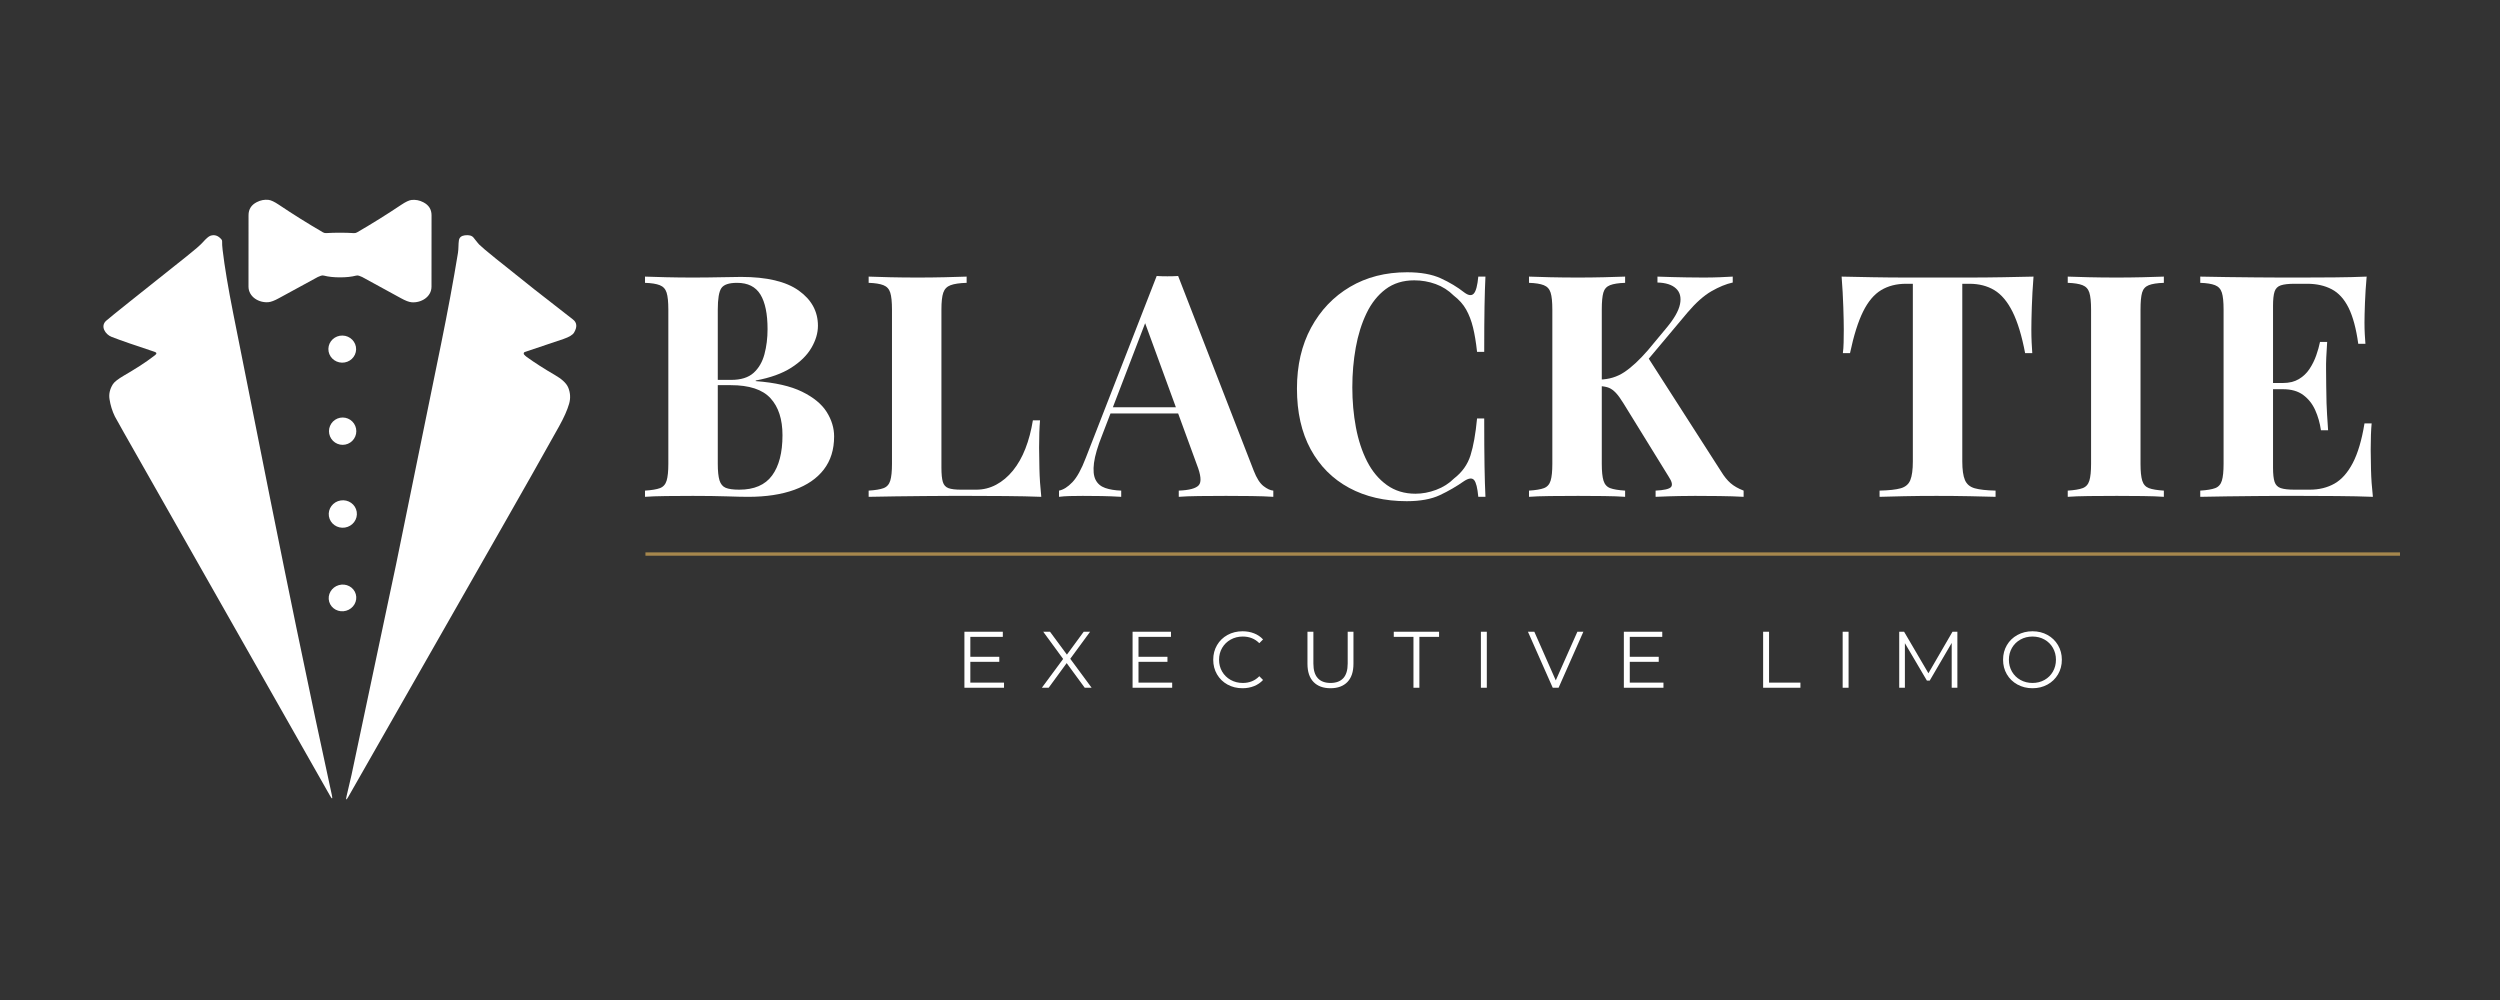 <svg xmlns="http://www.w3.org/2000/svg" xmlns:xlink="http://www.w3.org/1999/xlink" width="3000" zoomAndPan="magnify" viewBox="0 0 2250 900" height="1200" preserveAspectRatio="xMidYMid meet"><rect x="0" y="0" width="2250" height="900" fill="#333333" stroke="none"/><defs><g></g><clipPath id="0ad499c756"><path d="M 223 179.355 L 389 179.355 L 389 273 L 223 273 Z M 223 179.355 " clip-rule="nonzero"></path></clipPath></defs><g clip-path="url(#0ad499c756)"><path fill="#ffffff" d="M 306.008 249.629 C 300.395 249.629 295.586 249.102 291.578 248.055 C 290.582 247.793 289.648 247.836 288.777 248.188 C 287.184 248.797 286.277 249.164 286.059 249.285 C 278.152 253.5 266.512 259.844 251.133 268.316 C 247.07 270.566 243.855 271.785 241.488 271.969 C 233.02 272.66 223.68 267.219 223.648 257.934 C 223.617 244.98 223.625 223.562 223.68 193.672 C 223.68 188.375 226.148 184.461 231.086 181.926 C 234.523 180.16 238.059 179.477 241.684 179.879 C 243.891 180.133 246.98 181.59 250.953 184.254 C 263.863 192.926 277.102 201.207 290.676 209.102 C 291.527 209.605 292.516 209.844 293.512 209.789 C 297.52 209.551 301.691 209.43 306.023 209.43 C 310.359 209.43 314.531 209.555 318.539 209.809 C 319.535 209.863 320.52 209.621 321.375 209.117 C 334.957 201.246 348.211 192.98 361.129 184.32 C 365.102 181.656 368.195 180.203 370.398 179.961 C 374.023 179.559 377.559 180.246 380.996 182.027 C 385.934 184.559 388.395 188.473 388.387 193.77 C 388.406 223.66 388.395 245.078 388.352 258.031 C 388.305 267.316 378.949 272.738 370.48 272.051 C 368.113 271.855 364.902 270.633 360.852 268.383 C 345.484 259.887 333.848 253.527 325.945 249.301 C 325.727 249.18 324.82 248.812 323.223 248.203 C 322.352 247.852 321.418 247.809 320.422 248.07 C 316.414 249.109 311.609 249.629 306.008 249.629 Z M 306.008 249.629 " fill-opacity="1" fill-rule="nonzero"></path></g><path fill="#ffffff" d="M 139.566 319.637 C 141.293 318.305 141.117 317.293 139.043 316.605 C 121.082 310.688 108.188 306.203 100.371 303.16 C 94.75 300.98 90 293.527 95.621 288.613 C 99.465 285.238 123.656 265.875 168.199 230.527 C 175.418 224.805 180.168 220.672 182.453 218.129 C 185.531 214.688 187.82 212.711 189.316 212.199 C 193.051 210.898 196.391 212.008 199.34 215.523 C 199.754 216.016 199.945 216.59 199.914 217.242 C 199.836 219.242 199.984 221.797 200.355 224.91 C 202.145 239.945 205.328 259.008 209.906 282.094 C 235.262 410.066 254.199 504.285 266.711 564.75 C 278.941 623.883 289.59 674.129 298.652 715.484 C 299.496 719.336 298.941 719.551 297 716.121 C 290.547 704.777 228.641 595.723 111.281 388.957 C 106.594 380.723 103.965 376.012 103.383 374.82 C 100.992 369.898 99.383 364.676 98.551 359.164 C 97.852 354.621 98.859 350.18 101.566 345.844 C 102.898 343.715 106.258 341.086 111.641 337.949 C 121.191 332.379 130.297 326.828 139.566 319.637 Z M 139.566 319.637 " fill-opacity="1" fill-rule="nonzero"></path><path fill="#ffffff" d="M 313.559 716.992 C 311.551 720.52 311.016 720.305 311.953 716.352 C 314.355 706.285 315.836 699.938 316.395 697.316 C 322.836 666.711 333.926 614.293 349.66 540.066 C 354.148 518.871 356.418 508.188 356.461 508.012 C 363.711 472.586 377.195 406.547 396.918 309.891 C 402.969 280.199 408.051 252.762 412.168 227.582 C 412.773 223.977 412.48 219.473 413.02 216.246 C 413.457 213.68 415.23 212.195 418.344 211.789 C 422.121 211.301 424.762 212.02 426.258 213.953 C 428.801 217.219 430.453 219.242 431.219 220.031 C 433.086 221.93 438.039 226.125 446.078 232.609 C 469.051 251.184 492.242 269.488 515.645 287.516 C 519.312 290.344 519.645 294.289 516.641 299.344 C 515.418 301.406 512.273 303.312 507.207 305.059 C 496.527 308.73 484.902 312.637 472.332 316.789 C 471.746 316.984 471.348 317.535 471.348 318.156 C 471.348 318.508 471.477 318.852 471.711 319.113 C 472.465 319.957 473.23 320.66 474.004 321.227 C 481.156 326.402 489.77 331.922 499.836 337.789 C 504.355 340.41 509.633 344.289 511.484 348.977 C 513.352 353.703 513.594 358.488 512.219 363.324 C 510.582 369.035 507.562 375.84 503.16 383.734 C 486.945 412.77 470.586 441.727 454.086 470.598 C 432.094 509.102 385.25 591.234 313.559 716.992 Z M 313.559 716.992 " fill-opacity="1" fill-rule="nonzero"></path><path fill="#ffffff" d="M 308.277 302 C 315.168 302.141 320.645 307.727 320.504 314.461 C 320.363 321.195 314.656 326.543 307.77 326.398 C 300.879 326.254 295.402 320.672 295.543 313.938 C 295.684 307.203 301.391 301.855 308.277 302 Z M 308.277 302 " fill-opacity="1" fill-rule="evenodd"></path><path fill="#ffffff" d="M 320.684 388.059 C 320.684 388.867 320.605 389.664 320.449 390.457 C 320.289 391.25 320.059 392.02 319.75 392.766 C 319.438 393.512 319.059 394.219 318.613 394.891 C 318.164 395.562 317.652 396.184 317.082 396.758 C 316.512 397.328 315.891 397.836 315.219 398.285 C 314.547 398.734 313.836 399.113 313.09 399.422 C 312.344 399.73 311.574 399.965 310.781 400.121 C 309.992 400.281 309.191 400.359 308.383 400.359 C 307.574 400.359 306.777 400.281 305.984 400.121 C 305.191 399.965 304.422 399.73 303.676 399.422 C 302.93 399.113 302.219 398.734 301.551 398.285 C 300.879 397.836 300.258 397.328 299.684 396.758 C 299.113 396.184 298.605 395.562 298.156 394.891 C 297.707 394.219 297.328 393.512 297.02 392.766 C 296.711 392.02 296.477 391.25 296.316 390.457 C 296.16 389.664 296.082 388.867 296.082 388.059 C 296.082 387.25 296.16 386.449 296.316 385.656 C 296.477 384.867 296.711 384.098 297.02 383.352 C 297.328 382.605 297.707 381.895 298.156 381.223 C 298.605 380.551 299.113 379.93 299.684 379.359 C 300.258 378.789 300.879 378.277 301.551 377.828 C 302.219 377.379 302.93 377 303.676 376.691 C 304.422 376.383 305.191 376.148 305.984 375.992 C 306.777 375.836 307.574 375.758 308.383 375.758 C 309.191 375.758 309.992 375.836 310.781 375.992 C 311.574 376.148 312.344 376.383 313.09 376.691 C 313.836 377 314.547 377.379 315.219 377.828 C 315.891 378.277 316.512 378.789 317.082 379.359 C 317.652 379.93 318.164 380.551 318.613 381.223 C 319.059 381.895 319.438 382.605 319.75 383.352 C 320.059 384.098 320.289 384.867 320.449 385.656 C 320.605 386.449 320.684 387.25 320.684 388.059 Z M 320.684 388.059 " fill-opacity="1" fill-rule="nonzero"></path><path fill="#ffffff" d="M 306.578 450.41 C 313.488 449.301 319.973 453.867 321.051 460.598 C 322.129 467.328 317.395 473.691 310.484 474.801 C 303.574 475.906 297.09 471.34 296.012 464.609 C 294.934 457.879 299.668 451.516 306.578 450.41 Z M 306.578 450.41 " fill-opacity="1" fill-rule="evenodd"></path><path fill="#ffffff" d="M 304.953 526.605 C 311.559 524.723 318.395 528.359 320.207 534.727 C 322.023 541.09 318.129 547.785 311.52 549.668 C 304.914 551.551 298.078 547.91 296.262 541.547 C 294.449 535.18 298.344 528.484 304.953 526.605 Z M 304.953 526.605 " fill-opacity="1" fill-rule="evenodd"></path><g fill="#ffffff" fill-opacity="1"><g transform="translate(570.986, 447.147)"><g><path d="M 9.516 -198.203 C 14.367 -198.016 20.711 -197.828 28.547 -197.641 C 36.391 -197.453 44.227 -197.359 52.062 -197.359 C 61.02 -197.359 69.695 -197.453 78.094 -197.641 C 86.5 -197.828 92.473 -197.922 96.016 -197.922 C 119.16 -197.922 136.469 -193.812 147.938 -185.594 C 159.414 -177.383 165.156 -166.844 165.156 -153.969 C 165.156 -147.438 163.195 -140.812 159.281 -134.094 C 155.363 -127.375 149.297 -121.398 141.078 -116.172 C 132.867 -110.941 122.234 -107.117 109.172 -104.703 L 109.172 -104.141 C 126.711 -102.828 140.613 -99.648 150.875 -94.609 C 161.145 -89.578 168.52 -83.516 173 -76.422 C 177.477 -69.328 179.719 -61.957 179.719 -54.312 C 179.719 -42.551 176.641 -32.656 170.484 -24.625 C 164.328 -16.602 155.461 -10.492 143.891 -6.297 C 132.316 -2.098 118.504 0 102.453 0 C 97.973 0 91.535 -0.141 83.141 -0.422 C 74.742 -0.703 64.57 -0.844 52.625 -0.844 C 44.414 -0.844 36.391 -0.797 28.547 -0.703 C 20.711 -0.609 14.367 -0.375 9.516 0 L 9.516 -5.594 C 15.484 -5.969 19.961 -6.711 22.953 -7.828 C 25.941 -8.953 27.945 -11.191 28.969 -14.547 C 30 -17.91 30.516 -22.953 30.516 -29.672 L 30.516 -168.516 C 30.516 -175.422 30 -180.504 28.969 -183.766 C 27.945 -187.035 25.895 -189.273 22.812 -190.484 C 19.738 -191.703 15.305 -192.406 9.516 -192.594 Z M 92.375 -192.594 C 85.102 -192.594 80.391 -191.004 78.234 -187.828 C 76.086 -184.66 75.016 -178.223 75.016 -168.516 L 75.016 -29.672 C 75.016 -23.141 75.531 -18.191 76.562 -14.828 C 77.594 -11.473 79.457 -9.234 82.156 -8.109 C 84.863 -6.992 88.926 -6.438 94.344 -6.438 C 107.781 -6.438 117.625 -10.68 123.875 -19.172 C 130.125 -27.66 133.25 -39.742 133.25 -55.422 C 133.25 -69.797 129.656 -80.898 122.469 -88.734 C 115.281 -96.578 103.383 -100.5 86.781 -100.5 L 62.984 -100.5 C 62.984 -100.5 62.984 -101.289 62.984 -102.875 C 62.984 -104.457 62.984 -105.25 62.984 -105.25 L 87.062 -105.25 C 95.832 -105.25 102.551 -107.348 107.219 -111.547 C 111.883 -115.754 115.148 -121.352 117.016 -128.344 C 118.879 -135.344 119.812 -142.859 119.812 -150.891 C 119.812 -164.703 117.664 -175.102 113.375 -182.094 C 109.082 -189.094 102.082 -192.594 92.375 -192.594 Z M 92.375 -192.594 "></path></g></g></g><g fill="#ffffff" fill-opacity="1"><g transform="translate(772.266, 447.147)"><g><path d="M 97.703 -198.203 L 97.703 -192.594 C 91.359 -192.406 86.551 -191.703 83.281 -190.484 C 80.008 -189.273 77.812 -187.035 76.688 -183.766 C 75.57 -180.504 75.016 -175.422 75.016 -168.516 L 75.016 -26.312 C 75.016 -20.531 75.438 -16.238 76.281 -13.438 C 77.125 -10.633 78.801 -8.766 81.312 -7.828 C 83.832 -6.898 87.613 -6.438 92.656 -6.438 L 106.375 -6.438 C 112.719 -6.438 118.688 -7.926 124.281 -10.906 C 129.883 -13.895 134.926 -18.141 139.406 -23.641 C 143.883 -29.148 147.613 -35.734 150.594 -43.391 C 153.582 -51.047 155.828 -59.535 157.328 -68.859 L 163.766 -68.859 C 163.203 -62.516 162.922 -54.305 162.922 -44.234 C 162.922 -39.941 163.016 -33.688 163.203 -25.469 C 163.391 -17.258 163.953 -8.77 164.891 0 C 155.367 -0.375 144.633 -0.609 132.688 -0.703 C 120.75 -0.797 110.113 -0.844 100.781 -0.844 C 96.113 -0.844 90.141 -0.844 82.859 -0.844 C 75.578 -0.844 67.738 -0.797 59.344 -0.703 C 50.945 -0.609 42.457 -0.516 33.875 -0.422 C 25.289 -0.328 17.172 -0.188 9.516 0 L 9.516 -5.594 C 15.484 -5.969 19.961 -6.711 22.953 -7.828 C 25.941 -8.953 27.945 -11.191 28.969 -14.547 C 30 -17.91 30.516 -22.953 30.516 -29.672 L 30.516 -168.516 C 30.516 -175.422 30 -180.504 28.969 -183.766 C 27.945 -187.035 25.895 -189.273 22.812 -190.484 C 19.738 -191.703 15.305 -192.406 9.516 -192.594 L 9.516 -198.203 C 14.18 -198.016 20.477 -197.828 28.406 -197.641 C 36.344 -197.453 44.789 -197.359 53.75 -197.359 C 61.957 -197.359 70.023 -197.453 77.953 -197.641 C 85.891 -197.828 92.473 -198.016 97.703 -198.203 Z M 97.703 -198.203 "></path></g></g></g><g fill="#ffffff" fill-opacity="1"><g transform="translate(957.309, 447.147)"><g><path d="M 103.016 -198.75 L 171.047 -23.516 C 173.66 -16.797 176.598 -12.176 179.859 -9.656 C 183.129 -7.133 186.066 -5.781 188.672 -5.594 L 188.672 0 C 183.078 -0.375 176.5 -0.609 168.938 -0.703 C 161.383 -0.797 153.781 -0.844 146.125 -0.844 C 137.539 -0.844 129.422 -0.797 121.766 -0.703 C 114.117 -0.609 108.055 -0.375 103.578 0 L 103.578 -5.594 C 113.098 -5.969 119.113 -7.602 121.625 -10.5 C 124.145 -13.395 123.539 -19.598 119.812 -29.109 L 72.219 -159.281 L 77.266 -166.562 L 34.719 -55.703 C 30.602 -45.441 28.125 -37.047 27.281 -30.516 C 26.445 -23.984 26.914 -18.941 28.688 -15.391 C 30.469 -11.848 33.363 -9.375 37.375 -7.969 C 41.383 -6.57 46.188 -5.781 51.781 -5.594 L 51.781 0 C 45.625 -0.375 39.742 -0.609 34.141 -0.703 C 28.547 -0.797 22.859 -0.844 17.078 -0.844 C 12.973 -0.844 9.098 -0.797 5.453 -0.703 C 1.816 -0.609 -1.398 -0.375 -4.203 0 L -4.203 -5.594 C -0.285 -6.344 3.723 -8.863 7.828 -13.156 C 11.941 -17.445 15.957 -24.727 19.875 -35 L 83.703 -198.75 C 86.691 -198.562 89.91 -198.469 93.359 -198.469 C 96.805 -198.469 100.023 -198.562 103.016 -198.75 Z M 122.609 -80.625 L 122.609 -75.016 L 39.188 -75.016 L 41.984 -80.625 Z M 122.609 -80.625 "></path></g></g></g><g fill="#ffffff" fill-opacity="1"><g transform="translate(1155.23, 447.147)"><g><path d="M 111.141 -202.109 C 123.453 -202.109 133.57 -200.289 141.5 -196.656 C 149.438 -193.02 156.484 -188.773 162.641 -183.922 C 166.379 -181.117 169.227 -180.789 171.188 -182.938 C 173.145 -185.082 174.492 -190.172 175.234 -198.203 L 181.672 -198.203 C 181.305 -190.922 181.031 -182.098 180.844 -171.734 C 180.656 -161.379 180.562 -147.617 180.562 -130.453 L 174.125 -130.453 C 173.188 -139.035 171.973 -146.359 170.484 -152.422 C 168.992 -158.492 166.941 -163.859 164.328 -168.516 C 161.711 -173.18 157.977 -177.383 153.125 -181.125 C 148.457 -185.789 143.047 -189.242 136.891 -191.484 C 130.734 -193.723 124.297 -194.844 117.578 -194.844 C 107.492 -194.844 98.906 -192.18 91.812 -186.859 C 84.727 -181.535 78.992 -174.301 74.609 -165.156 C 70.223 -156.02 67 -145.711 64.938 -134.234 C 62.883 -122.754 61.859 -110.852 61.859 -98.531 C 61.859 -86.031 62.93 -74.039 65.078 -62.562 C 67.234 -51.082 70.594 -40.863 75.156 -31.906 C 79.727 -22.945 85.656 -15.852 92.938 -10.625 C 100.219 -5.406 108.801 -2.797 118.688 -2.797 C 124.852 -2.797 131.062 -3.961 137.312 -6.297 C 143.562 -8.629 148.926 -12.035 153.406 -16.516 C 160.688 -22.117 165.629 -29.07 168.234 -37.375 C 170.848 -45.676 172.812 -56.734 174.125 -70.547 L 180.562 -70.547 C 180.562 -52.816 180.656 -38.492 180.844 -27.578 C 181.031 -16.66 181.305 -7.469 181.672 0 L 175.234 0 C 174.492 -8.02 173.234 -13.055 171.453 -15.109 C 169.68 -17.172 166.742 -16.895 162.641 -14.281 C 155.734 -9.426 148.406 -5.176 140.656 -1.531 C 132.914 2.102 122.984 3.922 110.859 3.922 C 91.078 3.922 73.766 -0.086 58.922 -8.109 C 44.086 -16.141 32.562 -27.711 24.344 -42.828 C 16.133 -57.941 12.031 -76.141 12.031 -97.422 C 12.031 -118.316 16.273 -136.602 24.766 -152.281 C 33.266 -167.957 44.93 -180.18 59.766 -188.953 C 74.598 -197.723 91.723 -202.109 111.141 -202.109 Z M 111.141 -202.109 "></path></g></g></g><g fill="#ffffff" fill-opacity="1"><g transform="translate(1366.588, 447.147)"><g><path d="M 192.875 -198.203 L 192.875 -192.875 C 186.906 -191.57 180.516 -188.957 173.703 -185.031 C 166.891 -181.113 159.75 -174.77 152.281 -166 L 99.656 -103.297 L 115.891 -126.531 L 182.516 -22.672 C 185.129 -18.379 187.926 -14.926 190.906 -12.312 C 193.895 -9.695 197.816 -7.457 202.672 -5.594 L 202.672 0 C 196.141 -0.375 188.859 -0.609 180.828 -0.703 C 172.805 -0.797 165.531 -0.844 159 -0.844 C 155.082 -0.844 150.32 -0.797 144.719 -0.703 C 139.125 -0.609 132.035 -0.375 123.453 0 L 123.453 -5.594 C 131.109 -5.969 135.727 -7.039 137.312 -8.812 C 138.895 -10.594 138.191 -13.723 135.203 -18.203 L 94.625 -83.984 C 92.008 -88.273 89.676 -91.492 87.625 -93.641 C 85.57 -95.785 83.516 -97.273 81.453 -98.109 C 79.398 -98.953 76.695 -99.469 73.344 -99.656 L 73.344 -105.531 C 81.551 -105.719 88.875 -107.957 95.312 -112.25 C 101.758 -116.539 108.805 -123.07 116.453 -131.844 L 132.969 -151.719 C 140.062 -160.125 144.211 -167.359 145.422 -173.422 C 146.641 -179.484 145.426 -184.191 141.781 -187.547 C 138.145 -190.91 132.594 -192.688 125.125 -192.875 L 125.125 -198.203 C 129.789 -198.016 134.223 -197.875 138.422 -197.781 C 142.629 -197.688 147.016 -197.594 151.578 -197.5 C 156.148 -197.406 161.145 -197.359 166.562 -197.359 C 171.977 -197.359 176.879 -197.453 181.266 -197.641 C 185.648 -197.828 189.52 -198.016 192.875 -198.203 Z M 96.016 -198.203 L 96.016 -192.594 C 90.047 -192.406 85.52 -191.703 82.438 -190.484 C 79.363 -189.273 77.359 -187.035 76.422 -183.766 C 75.484 -180.504 75.016 -175.422 75.016 -168.516 L 75.016 -29.672 C 75.016 -22.953 75.531 -17.91 76.562 -14.547 C 77.594 -11.191 79.598 -8.953 82.578 -7.828 C 85.566 -6.711 90.047 -5.969 96.016 -5.594 L 96.016 0 C 90.973 -0.375 84.625 -0.609 76.969 -0.703 C 69.32 -0.797 61.582 -0.844 53.75 -0.844 C 44.789 -0.844 36.344 -0.797 28.406 -0.703 C 20.477 -0.609 14.18 -0.375 9.516 0 L 9.516 -5.594 C 15.484 -5.969 19.961 -6.711 22.953 -7.828 C 25.941 -8.953 27.945 -11.191 28.969 -14.547 C 30 -17.91 30.516 -22.953 30.516 -29.672 L 30.516 -168.516 C 30.516 -175.422 30 -180.504 28.969 -183.766 C 27.945 -187.035 25.895 -189.273 22.812 -190.484 C 19.738 -191.703 15.305 -192.406 9.516 -192.594 L 9.516 -198.203 C 14.18 -198.016 20.477 -197.828 28.406 -197.641 C 36.344 -197.453 44.789 -197.359 53.75 -197.359 C 61.582 -197.359 69.32 -197.453 76.969 -197.641 C 84.625 -197.828 90.973 -198.016 96.016 -198.203 Z M 96.016 -198.203 "></path></g></g></g><g fill="#ffffff" fill-opacity="1"><g transform="translate(1577.667, 447.147)"><g></g></g></g><g fill="#ffffff" fill-opacity="1"><g transform="translate(1650.452, 447.147)"><g><path d="M 179.719 -198.203 C 178.969 -188.68 178.453 -179.535 178.172 -170.766 C 177.898 -161.992 177.766 -155.273 177.766 -150.609 C 177.766 -146.504 177.852 -142.582 178.031 -138.844 C 178.219 -135.113 178.406 -131.941 178.594 -129.328 L 172.156 -129.328 C 169.176 -145.004 165.398 -157.414 160.828 -166.562 C 156.254 -175.707 150.797 -182.191 144.453 -186.016 C 138.109 -189.836 130.641 -191.75 122.047 -191.75 L 115.609 -191.75 L 115.609 -31.906 C 115.609 -24.445 116.398 -18.848 117.984 -15.109 C 119.578 -11.379 122.52 -8.906 126.812 -7.688 C 131.102 -6.477 137.352 -5.781 145.562 -5.594 L 145.562 0 C 139.781 -0.188 132.082 -0.375 122.469 -0.562 C 112.863 -0.75 102.832 -0.844 92.375 -0.844 C 82.113 -0.844 72.41 -0.75 63.266 -0.562 C 54.117 -0.375 46.75 -0.188 41.156 0 L 41.156 -5.594 C 49.551 -5.781 55.895 -6.477 60.188 -7.688 C 64.477 -8.906 67.367 -11.379 68.859 -15.109 C 70.359 -18.848 71.109 -24.445 71.109 -31.906 L 71.109 -191.75 L 64.953 -191.75 C 56.359 -191.75 48.891 -189.836 42.547 -186.016 C 36.203 -182.191 30.789 -175.754 26.312 -166.703 C 21.832 -157.648 17.914 -145.191 14.562 -129.328 L 8.125 -129.328 C 8.488 -131.941 8.719 -135.113 8.812 -138.844 C 8.906 -142.582 8.953 -146.504 8.953 -150.609 C 8.953 -155.273 8.812 -161.992 8.531 -170.766 C 8.258 -179.535 7.75 -188.68 7 -198.203 C 15.582 -198.016 24.957 -197.828 35.125 -197.641 C 45.301 -197.453 55.52 -197.359 65.781 -197.359 C 76.051 -197.359 85.289 -197.359 93.5 -197.359 C 101.895 -197.359 111.176 -197.359 121.344 -197.359 C 131.52 -197.359 141.738 -197.453 152 -197.641 C 162.27 -197.828 171.508 -198.016 179.719 -198.203 Z M 179.719 -198.203 "></path></g></g></g><g fill="#ffffff" fill-opacity="1"><g transform="translate(1851.452, 447.147)"><g><path d="M 96.016 -198.203 L 96.016 -192.594 C 90.047 -192.406 85.52 -191.703 82.438 -190.484 C 79.363 -189.273 77.359 -187.035 76.422 -183.766 C 75.484 -180.504 75.016 -175.422 75.016 -168.516 L 75.016 -29.672 C 75.016 -22.953 75.531 -17.91 76.562 -14.547 C 77.594 -11.191 79.598 -8.953 82.578 -7.828 C 85.566 -6.711 90.047 -5.969 96.016 -5.594 L 96.016 0 C 90.973 -0.375 84.625 -0.609 76.969 -0.703 C 69.32 -0.797 61.582 -0.844 53.75 -0.844 C 44.602 -0.844 36.156 -0.797 28.406 -0.703 C 20.664 -0.609 14.367 -0.375 9.516 0 L 9.516 -5.594 C 15.484 -5.969 19.961 -6.711 22.953 -7.828 C 25.941 -8.953 27.945 -11.191 28.969 -14.547 C 30 -17.91 30.516 -22.953 30.516 -29.672 L 30.516 -168.516 C 30.516 -175.422 30 -180.504 28.969 -183.766 C 27.945 -187.035 25.895 -189.273 22.812 -190.484 C 19.738 -191.703 15.305 -192.406 9.516 -192.594 L 9.516 -198.203 C 14.367 -198.016 20.664 -197.828 28.406 -197.641 C 36.156 -197.453 44.602 -197.359 53.75 -197.359 C 61.582 -197.359 69.32 -197.453 76.969 -197.641 C 84.625 -197.828 90.973 -198.016 96.016 -198.203 Z M 96.016 -198.203 "></path></g></g></g><g fill="#ffffff" fill-opacity="1"><g transform="translate(1970.709, 447.147)"><g><path d="M 159.281 -198.203 C 158.539 -189.984 158.031 -182.047 157.75 -174.391 C 157.469 -166.742 157.328 -160.867 157.328 -156.766 C 157.328 -153.035 157.422 -149.488 157.609 -146.125 C 157.797 -142.77 157.984 -139.973 158.172 -137.734 L 151.719 -137.734 C 149.852 -151.359 146.961 -162.133 143.047 -170.062 C 139.129 -177.988 134.039 -183.582 127.781 -186.844 C 121.531 -190.113 114.207 -191.75 105.812 -191.75 L 94.344 -191.75 C 88.926 -191.75 84.816 -191.281 82.016 -190.344 C 79.223 -189.414 77.359 -187.551 76.422 -184.75 C 75.484 -181.957 75.016 -177.664 75.016 -171.875 L 75.016 -26.312 C 75.016 -20.531 75.484 -16.238 76.422 -13.438 C 77.359 -10.633 79.223 -8.766 82.016 -7.828 C 84.816 -6.898 88.926 -6.438 94.344 -6.438 L 108.062 -6.438 C 116.457 -6.438 123.875 -8.254 130.312 -11.891 C 136.75 -15.535 142.254 -21.742 146.828 -30.516 C 151.398 -39.285 154.898 -51.133 157.328 -66.062 L 163.766 -66.062 C 163.203 -60.094 162.922 -52.254 162.922 -42.547 C 162.922 -38.254 163.016 -32.188 163.203 -24.344 C 163.391 -16.508 163.953 -8.395 164.891 0 C 155.367 -0.375 144.633 -0.609 132.688 -0.703 C 120.75 -0.797 110.113 -0.844 100.781 -0.844 C 96.113 -0.844 90.141 -0.844 82.859 -0.844 C 75.578 -0.844 67.738 -0.797 59.344 -0.703 C 50.945 -0.609 42.457 -0.516 33.875 -0.422 C 25.289 -0.328 17.172 -0.188 9.516 0 L 9.516 -5.594 C 15.484 -5.969 19.961 -6.711 22.953 -7.828 C 25.941 -8.953 27.945 -11.191 28.969 -14.547 C 30 -17.91 30.516 -22.953 30.516 -29.672 L 30.516 -168.516 C 30.516 -175.422 30 -180.504 28.969 -183.766 C 27.945 -187.035 25.895 -189.273 22.812 -190.484 C 19.738 -191.703 15.305 -192.406 9.516 -192.594 L 9.516 -198.203 C 17.172 -198.016 25.289 -197.875 33.875 -197.781 C 42.457 -197.688 50.945 -197.594 59.344 -197.5 C 67.738 -197.406 75.578 -197.359 82.859 -197.359 C 90.141 -197.359 96.113 -197.359 100.781 -197.359 C 109.363 -197.359 119.113 -197.406 130.031 -197.5 C 140.945 -197.594 150.695 -197.828 159.281 -198.203 Z M 115.609 -102.453 C 115.609 -102.453 115.609 -101.52 115.609 -99.656 C 115.609 -97.789 115.609 -96.859 115.609 -96.859 L 66.625 -96.859 C 66.625 -96.859 66.625 -97.789 66.625 -99.656 C 66.625 -101.52 66.625 -102.453 66.625 -102.453 Z M 123.734 -139.406 C 122.984 -128.77 122.656 -120.648 122.75 -115.047 C 122.844 -109.453 122.891 -104.32 122.891 -99.656 C 122.891 -94.988 122.984 -89.852 123.172 -84.25 C 123.359 -78.656 123.828 -70.539 124.578 -59.906 L 118.141 -59.906 C 117.203 -66.438 115.473 -72.5 112.953 -78.094 C 110.43 -83.695 106.836 -88.223 102.172 -91.672 C 97.504 -95.129 91.441 -96.859 83.984 -96.859 L 83.984 -102.453 C 89.578 -102.453 94.332 -103.617 98.25 -105.953 C 102.176 -108.285 105.395 -111.363 107.906 -115.188 C 110.426 -119.02 112.43 -123.082 113.922 -127.375 C 115.422 -131.664 116.547 -135.676 117.297 -139.406 Z M 123.734 -139.406 "></path></g></g></g><g fill="#ffffff" fill-opacity="1"><g transform="translate(859.77, 618.97)"><g><path d="M 43.844 -4.609 L 43.844 0 L 8.203 0 L 8.203 -50.406 L 42.766 -50.406 L 42.766 -45.797 L 13.531 -45.797 L 13.531 -27.859 L 39.594 -27.859 L 39.594 -23.328 L 13.531 -23.328 L 13.531 -4.609 Z M 43.844 -4.609 "></path></g></g></g><g fill="#ffffff" fill-opacity="1"><g transform="translate(936.45, 618.97)"><g><path d="M 39.812 0 L 23.547 -22.172 L 7.344 0 L 1.219 0 L 20.375 -25.922 L 2.453 -50.406 L 8.562 -50.406 L 23.766 -29.812 L 38.875 -50.406 L 44.641 -50.406 L 26.781 -26.062 L 46.016 0 Z M 39.812 0 "></path></g></g></g><g fill="#ffffff" fill-opacity="1"><g transform="translate(1011.114, 618.97)"><g><path d="M 43.844 -4.609 L 43.844 0 L 8.203 0 L 8.203 -50.406 L 42.766 -50.406 L 42.766 -45.797 L 13.531 -45.797 L 13.531 -27.859 L 39.594 -27.859 L 39.594 -23.328 L 13.531 -23.328 L 13.531 -4.609 Z M 43.844 -4.609 "></path></g></g></g><g fill="#ffffff" fill-opacity="1"><g transform="translate(1088.154, 618.97)"><g><path d="M 30.094 0.438 C 25.102 0.438 20.602 -0.664 16.594 -2.875 C 12.582 -5.082 9.438 -8.141 7.156 -12.047 C 4.883 -15.961 3.75 -20.348 3.75 -25.203 C 3.75 -30.047 4.883 -34.422 7.156 -38.328 C 9.438 -42.242 12.594 -45.305 16.625 -47.516 C 20.664 -49.723 25.18 -50.828 30.172 -50.828 C 33.91 -50.828 37.363 -50.203 40.531 -48.953 C 43.695 -47.711 46.383 -45.891 48.594 -43.484 L 45.219 -40.109 C 41.281 -44.086 36.312 -46.078 30.312 -46.078 C 26.332 -46.078 22.707 -45.164 19.438 -43.344 C 16.176 -41.52 13.617 -39.023 11.766 -35.859 C 9.922 -32.691 9 -29.141 9 -25.203 C 9 -21.266 9.922 -17.711 11.766 -14.547 C 13.617 -11.379 16.176 -8.879 19.438 -7.047 C 22.707 -5.223 26.332 -4.312 30.312 -4.312 C 36.363 -4.312 41.332 -6.332 45.219 -10.375 L 48.594 -6.984 C 46.383 -4.586 43.688 -2.75 40.5 -1.469 C 37.312 -0.195 33.844 0.438 30.094 0.438 Z M 30.094 0.438 "></path></g></g></g><g fill="#ffffff" fill-opacity="1"><g transform="translate(1168.938, 618.97)"><g><path d="M 28.516 0.438 C 21.984 0.438 16.895 -1.43 13.25 -5.172 C 9.602 -8.922 7.781 -14.375 7.781 -21.531 L 7.781 -50.406 L 13.109 -50.406 L 13.109 -21.75 C 13.109 -15.883 14.426 -11.508 17.062 -8.625 C 19.707 -5.75 23.523 -4.312 28.516 -4.312 C 33.555 -4.312 37.395 -5.75 40.031 -8.625 C 42.664 -11.508 43.984 -15.883 43.984 -21.75 L 43.984 -50.406 L 49.172 -50.406 L 49.172 -21.531 C 49.172 -14.375 47.359 -8.922 43.734 -5.172 C 40.109 -1.43 35.035 0.438 28.516 0.438 Z M 28.516 0.438 "></path></g></g></g><g fill="#ffffff" fill-opacity="1"><g transform="translate(1254.114, 618.97)"><g><path d="M 18 -45.797 L 0.281 -45.797 L 0.281 -50.406 L 41.047 -50.406 L 41.047 -45.797 L 23.328 -45.797 L 23.328 0 L 18 0 Z M 18 -45.797 "></path></g></g></g><g fill="#ffffff" fill-opacity="1"><g transform="translate(1324.602, 618.97)"><g><path d="M 8.203 -50.406 L 13.531 -50.406 L 13.531 0 L 8.203 0 Z M 8.203 -50.406 "></path></g></g></g><g fill="#ffffff" fill-opacity="1"><g transform="translate(1374.93, 618.97)"><g><path d="M 50.109 -50.406 L 27.797 0 L 22.531 0 L 0.219 -50.406 L 5.969 -50.406 L 25.266 -6.625 L 44.719 -50.406 Z M 50.109 -50.406 "></path></g></g></g><g fill="#ffffff" fill-opacity="1"><g transform="translate(1453.266, 618.97)"><g><path d="M 43.844 -4.609 L 43.844 0 L 8.203 0 L 8.203 -50.406 L 42.766 -50.406 L 42.766 -45.797 L 13.531 -45.797 L 13.531 -27.859 L 39.594 -27.859 L 39.594 -23.328 L 13.531 -23.328 L 13.531 -4.609 Z M 43.844 -4.609 "></path></g></g></g><g fill="#ffffff" fill-opacity="1"><g transform="translate(1530.594, 618.97)"><g></g></g></g><g fill="#ffffff" fill-opacity="1"><g transform="translate(1578.618, 618.97)"><g><path d="M 8.203 -50.406 L 13.531 -50.406 L 13.531 -4.609 L 41.766 -4.609 L 41.766 0 L 8.203 0 Z M 8.203 -50.406 "></path></g></g></g><g fill="#ffffff" fill-opacity="1"><g transform="translate(1650.186, 618.97)"><g><path d="M 8.203 -50.406 L 13.531 -50.406 L 13.531 0 L 8.203 0 Z M 8.203 -50.406 "></path></g></g></g><g fill="#ffffff" fill-opacity="1"><g transform="translate(1701.09, 618.97)"><g><path d="M 60.547 -50.406 L 60.547 0 L 55.438 0 L 55.438 -40.312 L 35.641 -6.406 L 33.125 -6.406 L 13.312 -40.109 L 13.312 0 L 8.203 0 L 8.203 -50.406 L 12.594 -50.406 L 34.484 -13.031 L 56.156 -50.406 Z M 60.547 -50.406 "></path></g></g></g><g fill="#ffffff" fill-opacity="1"><g transform="translate(1799.01, 618.97)"><g><path d="M 30.234 0.438 C 25.242 0.438 20.719 -0.676 16.656 -2.906 C 12.602 -5.145 9.438 -8.207 7.156 -12.094 C 4.883 -15.977 3.75 -20.348 3.75 -25.203 C 3.75 -30.047 4.883 -34.41 7.156 -38.297 C 9.438 -42.191 12.602 -45.254 16.656 -47.484 C 20.719 -49.711 25.242 -50.828 30.234 -50.828 C 35.234 -50.828 39.734 -49.723 43.734 -47.516 C 47.742 -45.305 50.898 -42.242 53.203 -38.328 C 55.504 -34.422 56.656 -30.047 56.656 -25.203 C 56.656 -20.348 55.504 -15.961 53.203 -12.047 C 50.898 -8.141 47.742 -5.082 43.734 -2.875 C 39.734 -0.664 35.234 0.438 30.234 0.438 Z M 30.234 -4.312 C 34.223 -4.312 37.82 -5.211 41.031 -7.016 C 44.25 -8.816 46.77 -11.312 48.594 -14.5 C 50.426 -17.695 51.344 -21.266 51.344 -25.203 C 51.344 -29.141 50.426 -32.703 48.594 -35.891 C 46.77 -39.086 44.25 -41.582 41.031 -43.375 C 37.82 -45.176 34.223 -46.078 30.234 -46.078 C 26.254 -46.078 22.645 -45.176 19.406 -43.375 C 16.164 -41.582 13.617 -39.086 11.766 -35.891 C 9.922 -32.703 9 -29.141 9 -25.203 C 9 -21.266 9.922 -17.695 11.766 -14.5 C 13.617 -11.312 16.164 -8.816 19.406 -7.016 C 22.645 -5.211 26.254 -4.312 30.234 -4.312 Z M 30.234 -4.312 "></path></g></g></g><path stroke-linecap="butt" transform="matrix(0.75, 0, 0, 0.75, 580.896, 497.152)" fill="none" stroke-linejoin="miter" d="M -0.002 2 L 2105.472 2 " stroke="#a6874d" stroke-width="4" stroke-opacity="1" stroke-miterlimit="4"></path></svg>